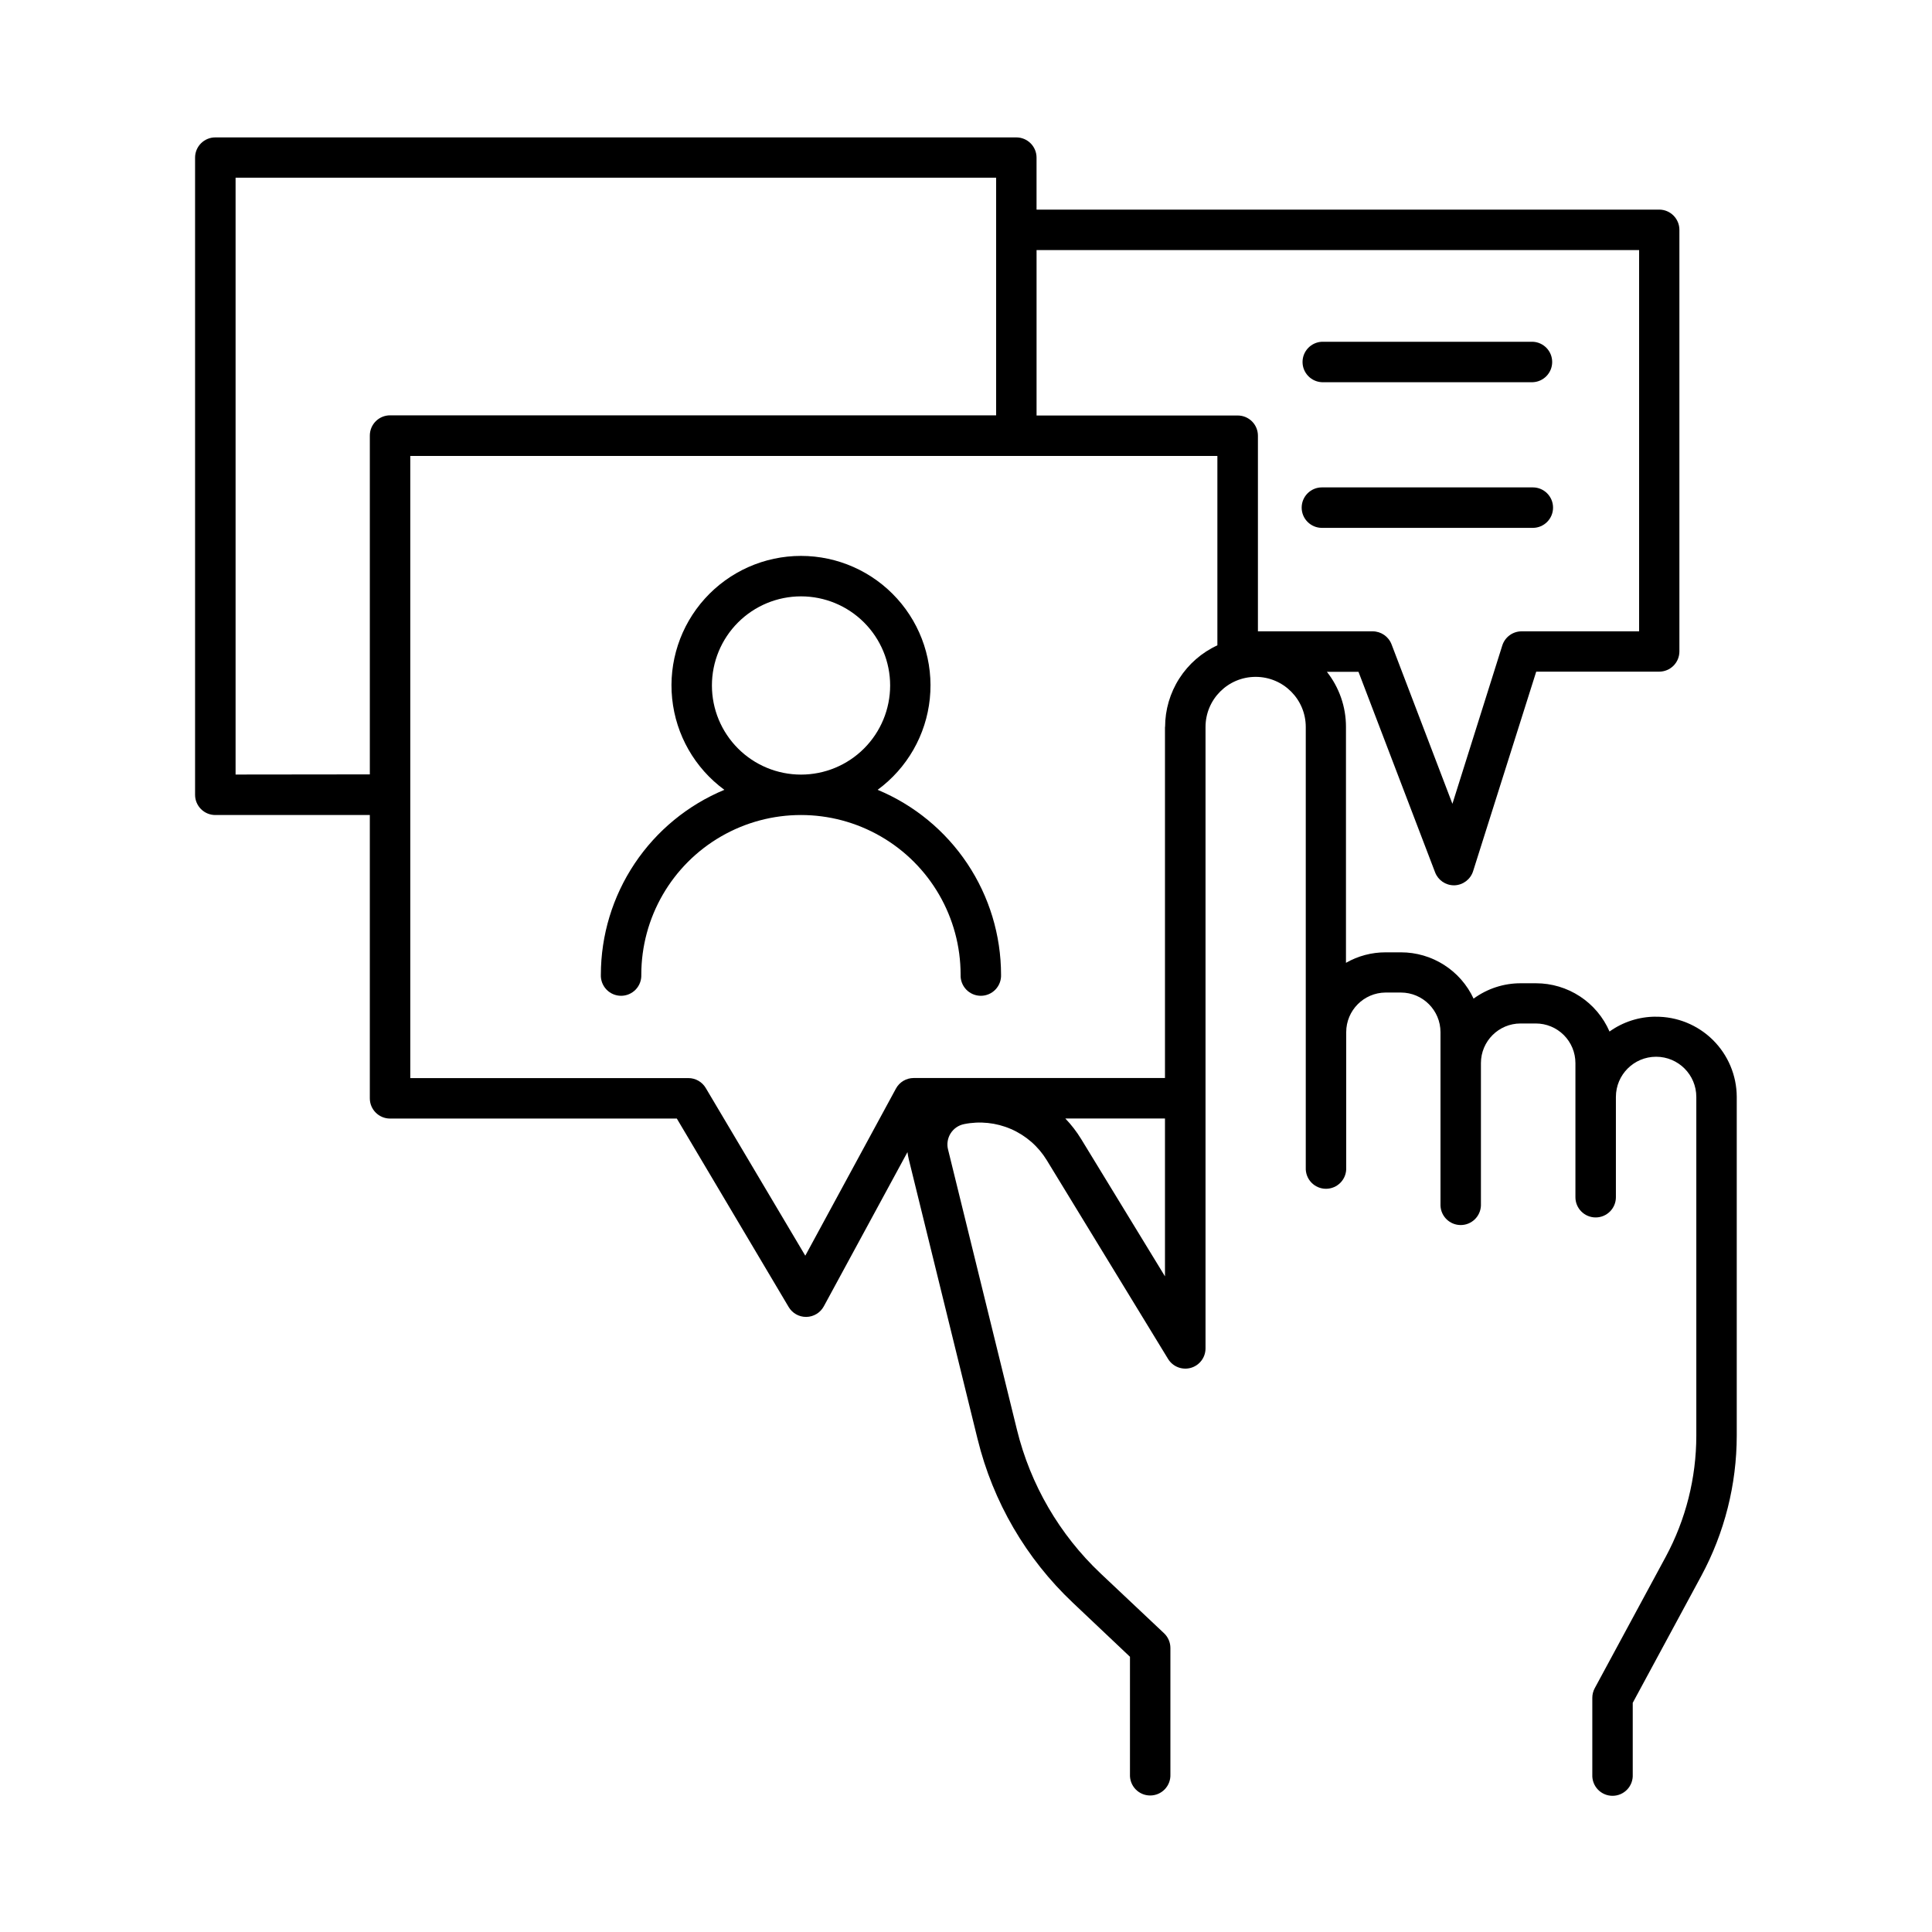 <?xml version="1.0" encoding="UTF-8"?>
<!-- Uploaded to: SVG Repo, www.svgrepo.com, Generator: SVG Repo Mixer Tools -->
<svg fill="#000000" width="800px" height="800px" version="1.1" viewBox="144 144 512 512" xmlns="http://www.w3.org/2000/svg">
 <g>
  <path d="m582.77 413.43c-4.387 0.008-8.66 1.383-12.23 3.938-1.645-3.801-4.371-7.039-7.832-9.312-3.465-2.273-7.516-3.481-11.66-3.481h-4.043c-4.492-0.008-8.867 1.418-12.488 4.074-1.703-3.664-4.418-6.766-7.824-8.938-3.406-2.176-7.363-3.332-11.402-3.332h-4.094c-3.684-0.008-7.305 0.953-10.5 2.781v-62.512c0.012-5.301-1.773-10.453-5.059-14.613h8.375l20.301 53.137c0.789 2.074 2.777 3.445 4.996 3.445h0.16c2.262-0.086 4.231-1.582 4.918-3.742l16.727-52.879h32.582c1.422 0 2.789-0.566 3.793-1.57 1.004-1.004 1.57-2.371 1.57-3.793v-111.72c0-2.961-2.402-5.363-5.363-5.363h-165v-13.777c0-2.961-2.402-5.359-5.363-5.359h-212.28c-1.422 0-2.785 0.562-3.789 1.57-1.004 1.004-1.57 2.371-1.566 3.789v168.86c0 2.957 2.398 5.356 5.356 5.356h40.953v75.078c0 2.961 2.398 5.363 5.363 5.363h75.996l29.637 49.938c0.961 1.629 2.711 2.629 4.606 2.629h0.098c1.93-0.039 3.691-1.109 4.613-2.805l22.168-40.867h0.004c0.074 0.621 0.188 1.234 0.332 1.84l18.262 74.273h0.004c4.066 16.555 12.824 31.59 25.219 43.297l15.145 14.328v31.172c-0.062 1.461 0.473 2.883 1.484 3.938 1.012 1.059 2.41 1.652 3.871 1.652 1.465 0 2.863-0.594 3.875-1.652 1.012-1.055 1.547-2.477 1.484-3.938v-33.457c0.012-1.488-0.594-2.914-1.672-3.938l-16.816-15.852c-10.906-10.301-18.605-23.531-22.18-38.102l-18.262-74.281h-0.004c-0.355-1.449-0.105-2.984 0.691-4.25s2.078-2.148 3.543-2.449c4.191-0.855 8.543-0.398 12.465 1.305 3.922 1.707 7.227 4.582 9.457 8.23l32.156 52.684c1.246 2.047 3.703 3.019 6.012 2.379 2.312-0.645 3.91-2.746 3.918-5.144v-164.7c0-7.336 5.949-13.285 13.285-13.285 7.336 0 13.281 5.949 13.281 13.285v116.79c-0.062 1.461 0.477 2.883 1.488 3.938 1.012 1.055 2.41 1.652 3.871 1.652 1.461 0 2.859-0.598 3.871-1.652 1.012-1.055 1.551-2.477 1.488-3.938v-35.918c0.004-5.769 4.66-10.457 10.43-10.5h4.055c5.797 0.008 10.492 4.703 10.5 10.5v45.984c0.121 2.867 2.484 5.133 5.356 5.133 2.875 0 5.234-2.266 5.359-5.133v-37.789c0.004-5.793 4.703-10.492 10.5-10.496h4.043c2.785 0 5.453 1.105 7.426 3.074 1.969 1.969 3.074 4.641 3.074 7.422v35.543c0 2.961 2.398 5.363 5.363 5.363 2.961 0 5.363-2.402 5.363-5.363v-26.566c0-5.887 4.769-10.656 10.656-10.656 5.883 0 10.656 4.769 10.656 10.656v89.789c-0.012 11.191-2.793 22.207-8.098 32.059l-18.824 34.844c-0.422 0.785-0.641 1.66-0.641 2.551v20.367c-0.062 1.461 0.473 2.883 1.484 3.941 1.012 1.055 2.41 1.652 3.875 1.652 1.461 0 2.859-0.598 3.871-1.652 1.012-1.059 1.547-2.481 1.484-3.941v-19.051l18.176-33.652c6.152-11.418 9.375-24.184 9.387-37.156v-89.789c-0.023-5.668-2.305-11.094-6.336-15.078-4.035-3.984-9.488-6.195-15.156-6.148zm-4.387-203.16v101.04h-31.145c-2.34 0-4.41 1.52-5.117 3.75l-13.215 41.957-16.129-42.254v0.004c-0.789-2.078-2.781-3.453-5.008-3.457h-30.406v-51.836c0.004-1.422-0.559-2.785-1.562-3.793-1.004-1.004-2.367-1.57-3.789-1.57h-53.312v-43.836zm-371.95 138.99v-158.17h201.55v62.977h-160.61c-2.965 0-5.363 2.402-5.363 5.363v89.789zm224.08 96.586c-1.199-1.957-2.602-3.777-4.191-5.43h26.41v41.828zm22.219-109.22v93.059h-66.59c-1.965-0.004-3.777 1.074-4.711 2.805l-24.02 44.281-26.383-44.449c-0.965-1.625-2.715-2.621-4.606-2.617h-73.691v-164.87h213.89v50.184c-4.137 1.906-7.637 4.957-10.094 8.789-2.453 3.832-3.762 8.289-3.762 12.84z"/>
  <path d="m376.58 353.31c7.828-5.746 12.855-14.535 13.836-24.191 0.984-9.66-2.168-19.281-8.676-26.484-6.508-7.203-15.762-11.316-25.469-11.316s-18.961 4.113-25.469 11.316c-6.508 7.203-9.66 16.824-8.676 26.484 0.98 9.656 6.008 18.445 13.836 24.191-9.68 4.027-17.953 10.824-23.777 19.543-5.824 8.719-8.938 18.965-8.953 29.449-0.062 1.461 0.477 2.883 1.488 3.941 1.012 1.055 2.41 1.652 3.871 1.652 1.461 0 2.859-0.598 3.871-1.652 1.012-1.059 1.551-2.481 1.488-3.941 0-15.117 8.062-29.086 21.152-36.645 13.094-7.559 29.223-7.559 42.312 0 13.094 7.559 21.156 21.527 21.156 36.645-0.062 1.461 0.477 2.883 1.488 3.941 1.012 1.055 2.41 1.652 3.871 1.652 1.461 0 2.859-0.598 3.871-1.652 1.012-1.059 1.551-2.481 1.488-3.941-0.012-10.48-3.125-20.727-8.945-29.445-5.82-8.715-14.09-15.52-23.766-19.547zm-43.918-27.652h0.004c0-6.262 2.488-12.27 6.918-16.699 4.426-4.43 10.434-6.918 16.695-6.918 6.266 0 12.273 2.488 16.699 6.918 4.43 4.43 6.918 10.438 6.918 16.699 0 6.266-2.488 12.27-6.918 16.699-4.426 4.43-10.434 6.918-16.699 6.918-6.262 0-12.27-2.488-16.695-6.918-4.43-4.43-6.918-10.434-6.918-16.699z"/>
  <path d="m494.32 245.29h55.891c2.871-0.125 5.133-2.488 5.133-5.359 0-2.871-2.262-5.234-5.133-5.359h-55.891c-2.867 0.125-5.133 2.488-5.133 5.359 0 2.871 2.266 5.234 5.133 5.359z"/>
  <path d="m494.32 283.89h55.891c2.965 0 5.363-2.402 5.363-5.363 0-2.961-2.398-5.363-5.363-5.363h-55.891c-2.961 0-5.363 2.402-5.363 5.363 0 2.961 2.402 5.363 5.363 5.363z"/>
 </g>
</svg>